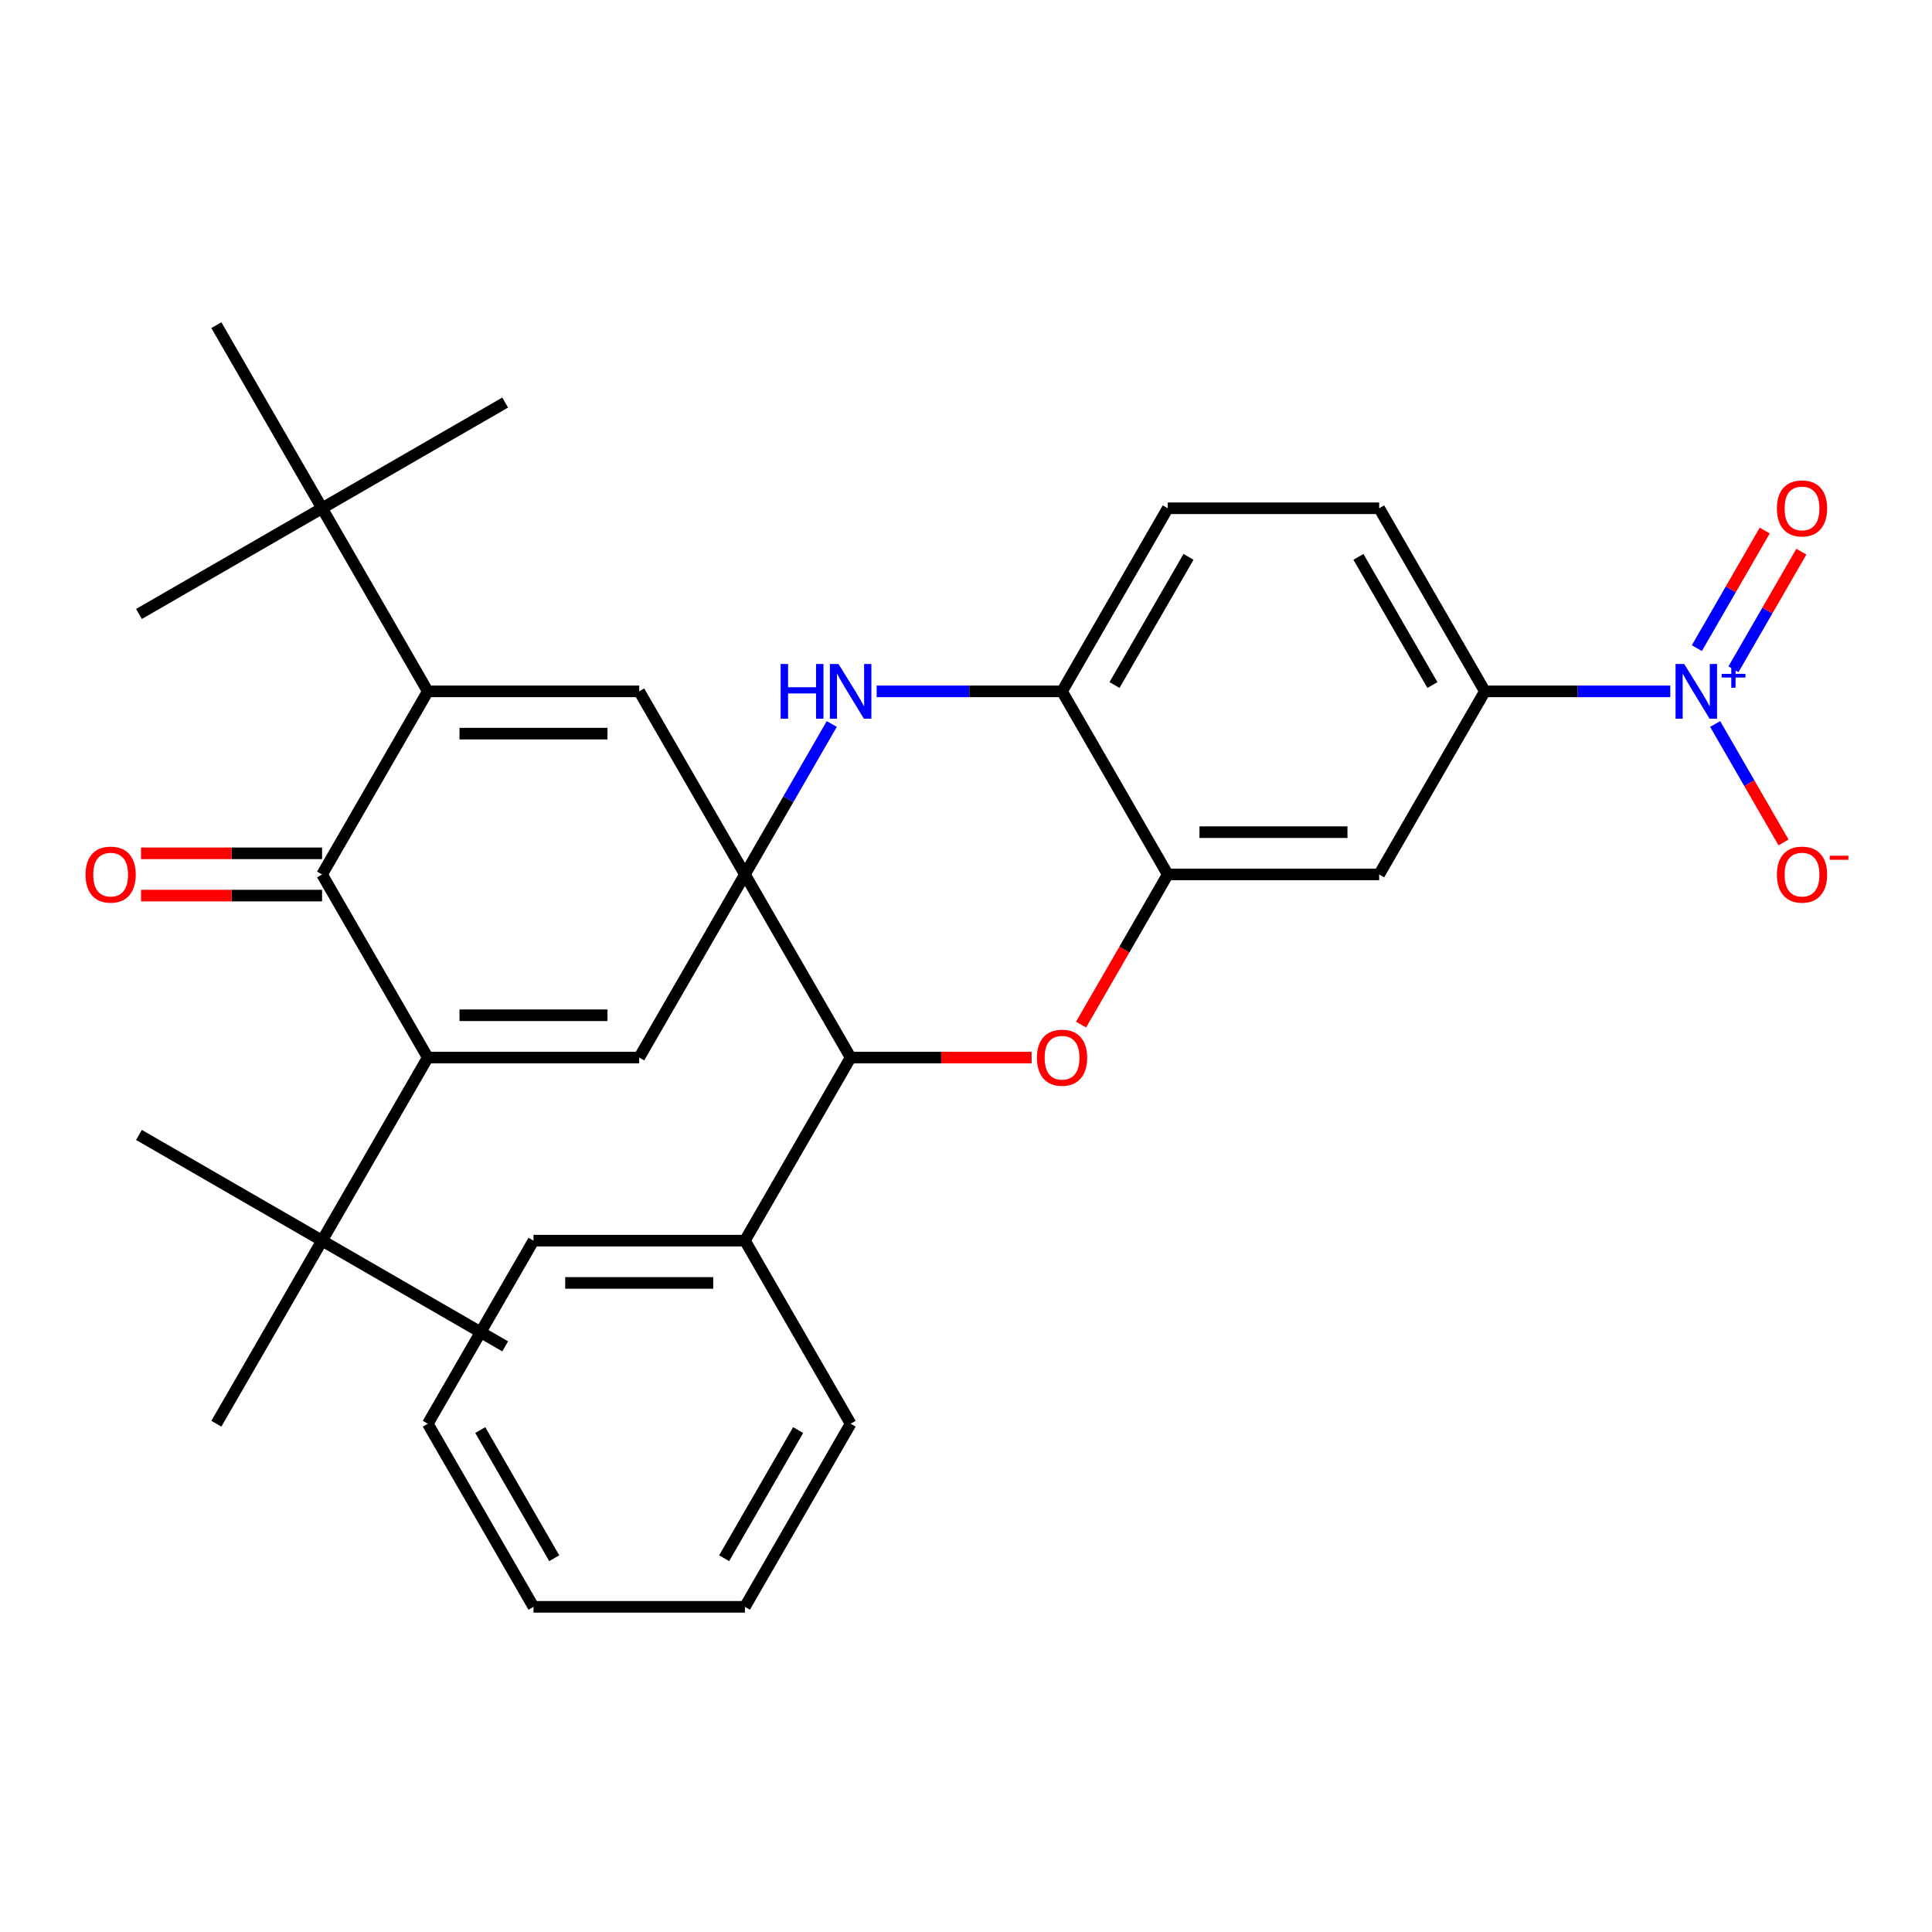 <?xml version='1.0' encoding='iso-8859-1'?>
<svg version='1.1' baseProfile='full'
              xmlns='http://www.w3.org/2000/svg'
                      xmlns:rdkit='http://www.rdkit.org/xml'
                      xmlns:xlink='http://www.w3.org/1999/xlink'
                  xml:space='preserve'
width='1000px' height='1000px' viewBox='0 0 1000 1000'>
<!-- END OF HEADER -->
<rect style='opacity:1.0;fill:#FFFFFF;stroke:none' width='1000' height='1000' x='0' y='0'> </rect>
<path class='bond-3' d='M 385.565,452.615 L 330.85,357.845' style='fill:none;fill-rule:evenodd;stroke:#000000;stroke-width:6px;stroke-linecap:butt;stroke-linejoin:miter;stroke-opacity:1' />
<path class='bond-4' d='M 385.565,452.615 L 330.85,547.385' style='fill:none;fill-rule:evenodd;stroke:#000000;stroke-width:6px;stroke-linecap:butt;stroke-linejoin:miter;stroke-opacity:1' />
<path class='bond-6' d='M 385.565,452.615 L 408.046,413.678' style='fill:none;fill-rule:evenodd;stroke:#000000;stroke-width:6px;stroke-linecap:butt;stroke-linejoin:miter;stroke-opacity:1' />
<path class='bond-6' d='M 408.046,413.678 L 430.526,374.741' style='fill:none;fill-rule:evenodd;stroke:#0000FF;stroke-width:6px;stroke-linecap:butt;stroke-linejoin:miter;stroke-opacity:1' />
<path class='bond-8' d='M 385.565,452.615 L 440.281,547.385' style='fill:none;fill-rule:evenodd;stroke:#000000;stroke-width:6px;stroke-linecap:butt;stroke-linejoin:miter;stroke-opacity:1' />
<path class='bond-0' d='M 221.419,357.845 L 330.85,357.845' style='fill:none;fill-rule:evenodd;stroke:#000000;stroke-width:6px;stroke-linecap:butt;stroke-linejoin:miter;stroke-opacity:1' />
<path class='bond-0' d='M 237.833,379.731 L 314.435,379.731' style='fill:none;fill-rule:evenodd;stroke:#000000;stroke-width:6px;stroke-linecap:butt;stroke-linejoin:miter;stroke-opacity:1' />
<path class='bond-14' d='M 221.419,357.845 L 166.703,263.075' style='fill:none;fill-rule:evenodd;stroke:#000000;stroke-width:6px;stroke-linecap:butt;stroke-linejoin:miter;stroke-opacity:1' />
<path class='bond-33' d='M 221.419,357.845 L 166.703,452.615' style='fill:none;fill-rule:evenodd;stroke:#000000;stroke-width:6px;stroke-linecap:butt;stroke-linejoin:miter;stroke-opacity:1' />
<path class='bond-1' d='M 221.419,547.385 L 330.85,547.385' style='fill:none;fill-rule:evenodd;stroke:#000000;stroke-width:6px;stroke-linecap:butt;stroke-linejoin:miter;stroke-opacity:1' />
<path class='bond-1' d='M 237.833,525.499 L 314.435,525.499' style='fill:none;fill-rule:evenodd;stroke:#000000;stroke-width:6px;stroke-linecap:butt;stroke-linejoin:miter;stroke-opacity:1' />
<path class='bond-2' d='M 221.419,547.385 L 166.703,452.615' style='fill:none;fill-rule:evenodd;stroke:#000000;stroke-width:6px;stroke-linecap:butt;stroke-linejoin:miter;stroke-opacity:1' />
<path class='bond-13' d='M 221.419,547.385 L 166.703,642.155' style='fill:none;fill-rule:evenodd;stroke:#000000;stroke-width:6px;stroke-linecap:butt;stroke-linejoin:miter;stroke-opacity:1' />
<path class='bond-17' d='M 166.703,441.672 L 119.856,441.672' style='fill:none;fill-rule:evenodd;stroke:#000000;stroke-width:6px;stroke-linecap:butt;stroke-linejoin:miter;stroke-opacity:1' />
<path class='bond-17' d='M 119.856,441.672 L 73.008,441.672' style='fill:none;fill-rule:evenodd;stroke:#FF0000;stroke-width:6px;stroke-linecap:butt;stroke-linejoin:miter;stroke-opacity:1' />
<path class='bond-17' d='M 166.703,463.558 L 119.856,463.558' style='fill:none;fill-rule:evenodd;stroke:#000000;stroke-width:6px;stroke-linecap:butt;stroke-linejoin:miter;stroke-opacity:1' />
<path class='bond-17' d='M 119.856,463.558 L 73.008,463.558' style='fill:none;fill-rule:evenodd;stroke:#FF0000;stroke-width:6px;stroke-linecap:butt;stroke-linejoin:miter;stroke-opacity:1' />
<path class='bond-5' d='M 864.529,357.845 L 816.551,357.845' style='fill:none;fill-rule:evenodd;stroke:#0000FF;stroke-width:6px;stroke-linecap:butt;stroke-linejoin:miter;stroke-opacity:1' />
<path class='bond-5' d='M 816.551,357.845 L 768.574,357.845' style='fill:none;fill-rule:evenodd;stroke:#000000;stroke-width:6px;stroke-linecap:butt;stroke-linejoin:miter;stroke-opacity:1' />
<path class='bond-15' d='M 887.76,374.741 L 905.457,405.394' style='fill:none;fill-rule:evenodd;stroke:#0000FF;stroke-width:6px;stroke-linecap:butt;stroke-linejoin:miter;stroke-opacity:1' />
<path class='bond-15' d='M 905.457,405.394 L 923.155,436.047' style='fill:none;fill-rule:evenodd;stroke:#FF0000;stroke-width:6px;stroke-linecap:butt;stroke-linejoin:miter;stroke-opacity:1' />
<path class='bond-16' d='M 897.237,346.421 L 914.807,315.988' style='fill:none;fill-rule:evenodd;stroke:#0000FF;stroke-width:6px;stroke-linecap:butt;stroke-linejoin:miter;stroke-opacity:1' />
<path class='bond-16' d='M 914.807,315.988 L 932.378,285.554' style='fill:none;fill-rule:evenodd;stroke:#FF0000;stroke-width:6px;stroke-linecap:butt;stroke-linejoin:miter;stroke-opacity:1' />
<path class='bond-16' d='M 878.283,335.478 L 895.853,305.044' style='fill:none;fill-rule:evenodd;stroke:#0000FF;stroke-width:6px;stroke-linecap:butt;stroke-linejoin:miter;stroke-opacity:1' />
<path class='bond-16' d='M 895.853,305.044 L 913.424,274.611' style='fill:none;fill-rule:evenodd;stroke:#FF0000;stroke-width:6px;stroke-linecap:butt;stroke-linejoin:miter;stroke-opacity:1' />
<path class='bond-10' d='M 453.757,357.845 L 501.734,357.845' style='fill:none;fill-rule:evenodd;stroke:#0000FF;stroke-width:6px;stroke-linecap:butt;stroke-linejoin:miter;stroke-opacity:1' />
<path class='bond-10' d='M 501.734,357.845 L 549.712,357.845' style='fill:none;fill-rule:evenodd;stroke:#000000;stroke-width:6px;stroke-linecap:butt;stroke-linejoin:miter;stroke-opacity:1' />
<path class='bond-7' d='M 533.976,547.385 L 487.128,547.385' style='fill:none;fill-rule:evenodd;stroke:#FF0000;stroke-width:6px;stroke-linecap:butt;stroke-linejoin:miter;stroke-opacity:1' />
<path class='bond-7' d='M 487.128,547.385 L 440.281,547.385' style='fill:none;fill-rule:evenodd;stroke:#000000;stroke-width:6px;stroke-linecap:butt;stroke-linejoin:miter;stroke-opacity:1' />
<path class='bond-9' d='M 559.559,530.329 L 581.993,491.472' style='fill:none;fill-rule:evenodd;stroke:#FF0000;stroke-width:6px;stroke-linecap:butt;stroke-linejoin:miter;stroke-opacity:1' />
<path class='bond-9' d='M 581.993,491.472 L 604.427,452.615' style='fill:none;fill-rule:evenodd;stroke:#000000;stroke-width:6px;stroke-linecap:butt;stroke-linejoin:miter;stroke-opacity:1' />
<path class='bond-18' d='M 440.281,547.385 L 385.565,642.155' style='fill:none;fill-rule:evenodd;stroke:#000000;stroke-width:6px;stroke-linecap:butt;stroke-linejoin:miter;stroke-opacity:1' />
<path class='bond-12' d='M 604.427,452.615 L 713.858,452.615' style='fill:none;fill-rule:evenodd;stroke:#000000;stroke-width:6px;stroke-linecap:butt;stroke-linejoin:miter;stroke-opacity:1' />
<path class='bond-12' d='M 620.842,430.729 L 697.444,430.729' style='fill:none;fill-rule:evenodd;stroke:#000000;stroke-width:6px;stroke-linecap:butt;stroke-linejoin:miter;stroke-opacity:1' />
<path class='bond-32' d='M 604.427,452.615 L 549.712,357.845' style='fill:none;fill-rule:evenodd;stroke:#000000;stroke-width:6px;stroke-linecap:butt;stroke-linejoin:miter;stroke-opacity:1' />
<path class='bond-19' d='M 549.712,357.845 L 604.427,263.075' style='fill:none;fill-rule:evenodd;stroke:#000000;stroke-width:6px;stroke-linecap:butt;stroke-linejoin:miter;stroke-opacity:1' />
<path class='bond-19' d='M 576.873,354.573 L 615.174,288.233' style='fill:none;fill-rule:evenodd;stroke:#000000;stroke-width:6px;stroke-linecap:butt;stroke-linejoin:miter;stroke-opacity:1' />
<path class='bond-11' d='M 768.574,357.845 L 713.858,452.615' style='fill:none;fill-rule:evenodd;stroke:#000000;stroke-width:6px;stroke-linecap:butt;stroke-linejoin:miter;stroke-opacity:1' />
<path class='bond-34' d='M 768.574,357.845 L 713.858,263.075' style='fill:none;fill-rule:evenodd;stroke:#000000;stroke-width:6px;stroke-linecap:butt;stroke-linejoin:miter;stroke-opacity:1' />
<path class='bond-34' d='M 741.412,354.573 L 703.112,288.233' style='fill:none;fill-rule:evenodd;stroke:#000000;stroke-width:6px;stroke-linecap:butt;stroke-linejoin:miter;stroke-opacity:1' />
<path class='bond-23' d='M 166.703,642.155 L 71.933,587.44' style='fill:none;fill-rule:evenodd;stroke:#000000;stroke-width:6px;stroke-linecap:butt;stroke-linejoin:miter;stroke-opacity:1' />
<path class='bond-24' d='M 166.703,642.155 L 261.473,696.871' style='fill:none;fill-rule:evenodd;stroke:#000000;stroke-width:6px;stroke-linecap:butt;stroke-linejoin:miter;stroke-opacity:1' />
<path class='bond-25' d='M 166.703,642.155 L 111.988,736.925' style='fill:none;fill-rule:evenodd;stroke:#000000;stroke-width:6px;stroke-linecap:butt;stroke-linejoin:miter;stroke-opacity:1' />
<path class='bond-21' d='M 166.703,263.075 L 261.473,208.359' style='fill:none;fill-rule:evenodd;stroke:#000000;stroke-width:6px;stroke-linecap:butt;stroke-linejoin:miter;stroke-opacity:1' />
<path class='bond-22' d='M 166.703,263.075 L 71.933,317.79' style='fill:none;fill-rule:evenodd;stroke:#000000;stroke-width:6px;stroke-linecap:butt;stroke-linejoin:miter;stroke-opacity:1' />
<path class='bond-26' d='M 166.703,263.075 L 111.988,168.305' style='fill:none;fill-rule:evenodd;stroke:#000000;stroke-width:6px;stroke-linecap:butt;stroke-linejoin:miter;stroke-opacity:1' />
<path class='bond-27' d='M 385.565,642.155 L 276.134,642.155' style='fill:none;fill-rule:evenodd;stroke:#000000;stroke-width:6px;stroke-linecap:butt;stroke-linejoin:miter;stroke-opacity:1' />
<path class='bond-27' d='M 369.151,664.041 L 292.549,664.041' style='fill:none;fill-rule:evenodd;stroke:#000000;stroke-width:6px;stroke-linecap:butt;stroke-linejoin:miter;stroke-opacity:1' />
<path class='bond-28' d='M 385.565,642.155 L 440.281,736.925' style='fill:none;fill-rule:evenodd;stroke:#000000;stroke-width:6px;stroke-linecap:butt;stroke-linejoin:miter;stroke-opacity:1' />
<path class='bond-20' d='M 604.427,263.075 L 713.858,263.075' style='fill:none;fill-rule:evenodd;stroke:#000000;stroke-width:6px;stroke-linecap:butt;stroke-linejoin:miter;stroke-opacity:1' />
<path class='bond-29' d='M 276.134,642.155 L 221.419,736.925' style='fill:none;fill-rule:evenodd;stroke:#000000;stroke-width:6px;stroke-linecap:butt;stroke-linejoin:miter;stroke-opacity:1' />
<path class='bond-30' d='M 440.281,736.925 L 385.565,831.695' style='fill:none;fill-rule:evenodd;stroke:#000000;stroke-width:6px;stroke-linecap:butt;stroke-linejoin:miter;stroke-opacity:1' />
<path class='bond-30' d='M 413.119,740.198 L 374.819,806.537' style='fill:none;fill-rule:evenodd;stroke:#000000;stroke-width:6px;stroke-linecap:butt;stroke-linejoin:miter;stroke-opacity:1' />
<path class='bond-35' d='M 221.419,736.925 L 276.134,831.695' style='fill:none;fill-rule:evenodd;stroke:#000000;stroke-width:6px;stroke-linecap:butt;stroke-linejoin:miter;stroke-opacity:1' />
<path class='bond-35' d='M 248.58,740.198 L 286.881,806.537' style='fill:none;fill-rule:evenodd;stroke:#000000;stroke-width:6px;stroke-linecap:butt;stroke-linejoin:miter;stroke-opacity:1' />
<path class='bond-31' d='M 385.565,831.695 L 276.134,831.695' style='fill:none;fill-rule:evenodd;stroke:#000000;stroke-width:6px;stroke-linecap:butt;stroke-linejoin:miter;stroke-opacity:1' />
<path  class='atom-6' d='M 871.745 343.685
L 881.025 358.685
Q 881.945 360.165, 883.425 362.845
Q 884.905 365.525, 884.985 365.685
L 884.985 343.685
L 888.745 343.685
L 888.745 372.005
L 884.865 372.005
L 874.905 355.605
Q 873.745 353.685, 872.505 351.485
Q 871.305 349.285, 870.945 348.605
L 870.945 372.005
L 867.265 372.005
L 867.265 343.685
L 871.745 343.685
' fill='#0000FF'/>
<path  class='atom-6' d='M 891.121 348.79
L 896.11 348.79
L 896.11 343.536
L 898.328 343.536
L 898.328 348.79
L 903.45 348.79
L 903.45 350.691
L 898.328 350.691
L 898.328 355.971
L 896.11 355.971
L 896.11 350.691
L 891.121 350.691
L 891.121 348.79
' fill='#0000FF'/>
<path  class='atom-7' d='M 404.061 343.685
L 407.901 343.685
L 407.901 355.725
L 422.381 355.725
L 422.381 343.685
L 426.221 343.685
L 426.221 372.005
L 422.381 372.005
L 422.381 358.925
L 407.901 358.925
L 407.901 372.005
L 404.061 372.005
L 404.061 343.685
' fill='#0000FF'/>
<path  class='atom-7' d='M 434.021 343.685
L 443.301 358.685
Q 444.221 360.165, 445.701 362.845
Q 447.181 365.525, 447.261 365.685
L 447.261 343.685
L 451.021 343.685
L 451.021 372.005
L 447.141 372.005
L 437.181 355.605
Q 436.021 353.685, 434.781 351.485
Q 433.581 349.285, 433.221 348.605
L 433.221 372.005
L 429.541 372.005
L 429.541 343.685
L 434.021 343.685
' fill='#0000FF'/>
<path  class='atom-8' d='M 536.712 547.465
Q 536.712 540.665, 540.072 536.865
Q 543.432 533.065, 549.712 533.065
Q 555.992 533.065, 559.352 536.865
Q 562.712 540.665, 562.712 547.465
Q 562.712 554.345, 559.312 558.265
Q 555.912 562.145, 549.712 562.145
Q 543.472 562.145, 540.072 558.265
Q 536.712 554.385, 536.712 547.465
M 549.712 558.945
Q 554.032 558.945, 556.352 556.065
Q 558.712 553.145, 558.712 547.465
Q 558.712 541.905, 556.352 539.105
Q 554.032 536.265, 549.712 536.265
Q 545.392 536.265, 543.032 539.065
Q 540.712 541.865, 540.712 547.465
Q 540.712 553.185, 543.032 556.065
Q 545.392 558.945, 549.712 558.945
' fill='#FF0000'/>
<path  class='atom-16' d='M 919.72 452.695
Q 919.72 445.895, 923.08 442.095
Q 926.44 438.295, 932.72 438.295
Q 939 438.295, 942.36 442.095
Q 945.72 445.895, 945.72 452.695
Q 945.72 459.575, 942.32 463.495
Q 938.92 467.375, 932.72 467.375
Q 926.48 467.375, 923.08 463.495
Q 919.72 459.615, 919.72 452.695
M 932.72 464.175
Q 937.04 464.175, 939.36 461.295
Q 941.72 458.375, 941.72 452.695
Q 941.72 447.135, 939.36 444.335
Q 937.04 441.495, 932.72 441.495
Q 928.4 441.495, 926.04 444.295
Q 923.72 447.095, 923.72 452.695
Q 923.72 458.415, 926.04 461.295
Q 928.4 464.175, 932.72 464.175
' fill='#FF0000'/>
<path  class='atom-16' d='M 947.04 442.917
L 956.729 442.917
L 956.729 445.029
L 947.04 445.029
L 947.04 442.917
' fill='#FF0000'/>
<path  class='atom-17' d='M 919.72 263.155
Q 919.72 256.355, 923.08 252.555
Q 926.44 248.755, 932.72 248.755
Q 939 248.755, 942.36 252.555
Q 945.72 256.355, 945.72 263.155
Q 945.72 270.035, 942.32 273.955
Q 938.92 277.835, 932.72 277.835
Q 926.48 277.835, 923.08 273.955
Q 919.72 270.075, 919.72 263.155
M 932.72 274.635
Q 937.04 274.635, 939.36 271.755
Q 941.72 268.835, 941.72 263.155
Q 941.72 257.595, 939.36 254.795
Q 937.04 251.955, 932.72 251.955
Q 928.4 251.955, 926.04 254.755
Q 923.72 257.555, 923.72 263.155
Q 923.72 268.875, 926.04 271.755
Q 928.4 274.635, 932.72 274.635
' fill='#FF0000'/>
<path  class='atom-18' d='M 44.272 452.695
Q 44.272 445.895, 47.632 442.095
Q 50.992 438.295, 57.272 438.295
Q 63.552 438.295, 66.912 442.095
Q 70.272 445.895, 70.272 452.695
Q 70.272 459.575, 66.872 463.495
Q 63.472 467.375, 57.272 467.375
Q 51.032 467.375, 47.632 463.495
Q 44.272 459.615, 44.272 452.695
M 57.272 464.175
Q 61.592 464.175, 63.912 461.295
Q 66.272 458.375, 66.272 452.695
Q 66.272 447.135, 63.912 444.335
Q 61.592 441.495, 57.272 441.495
Q 52.952 441.495, 50.592 444.295
Q 48.272 447.095, 48.272 452.695
Q 48.272 458.415, 50.592 461.295
Q 52.952 464.175, 57.272 464.175
' fill='#FF0000'/>
</svg>
